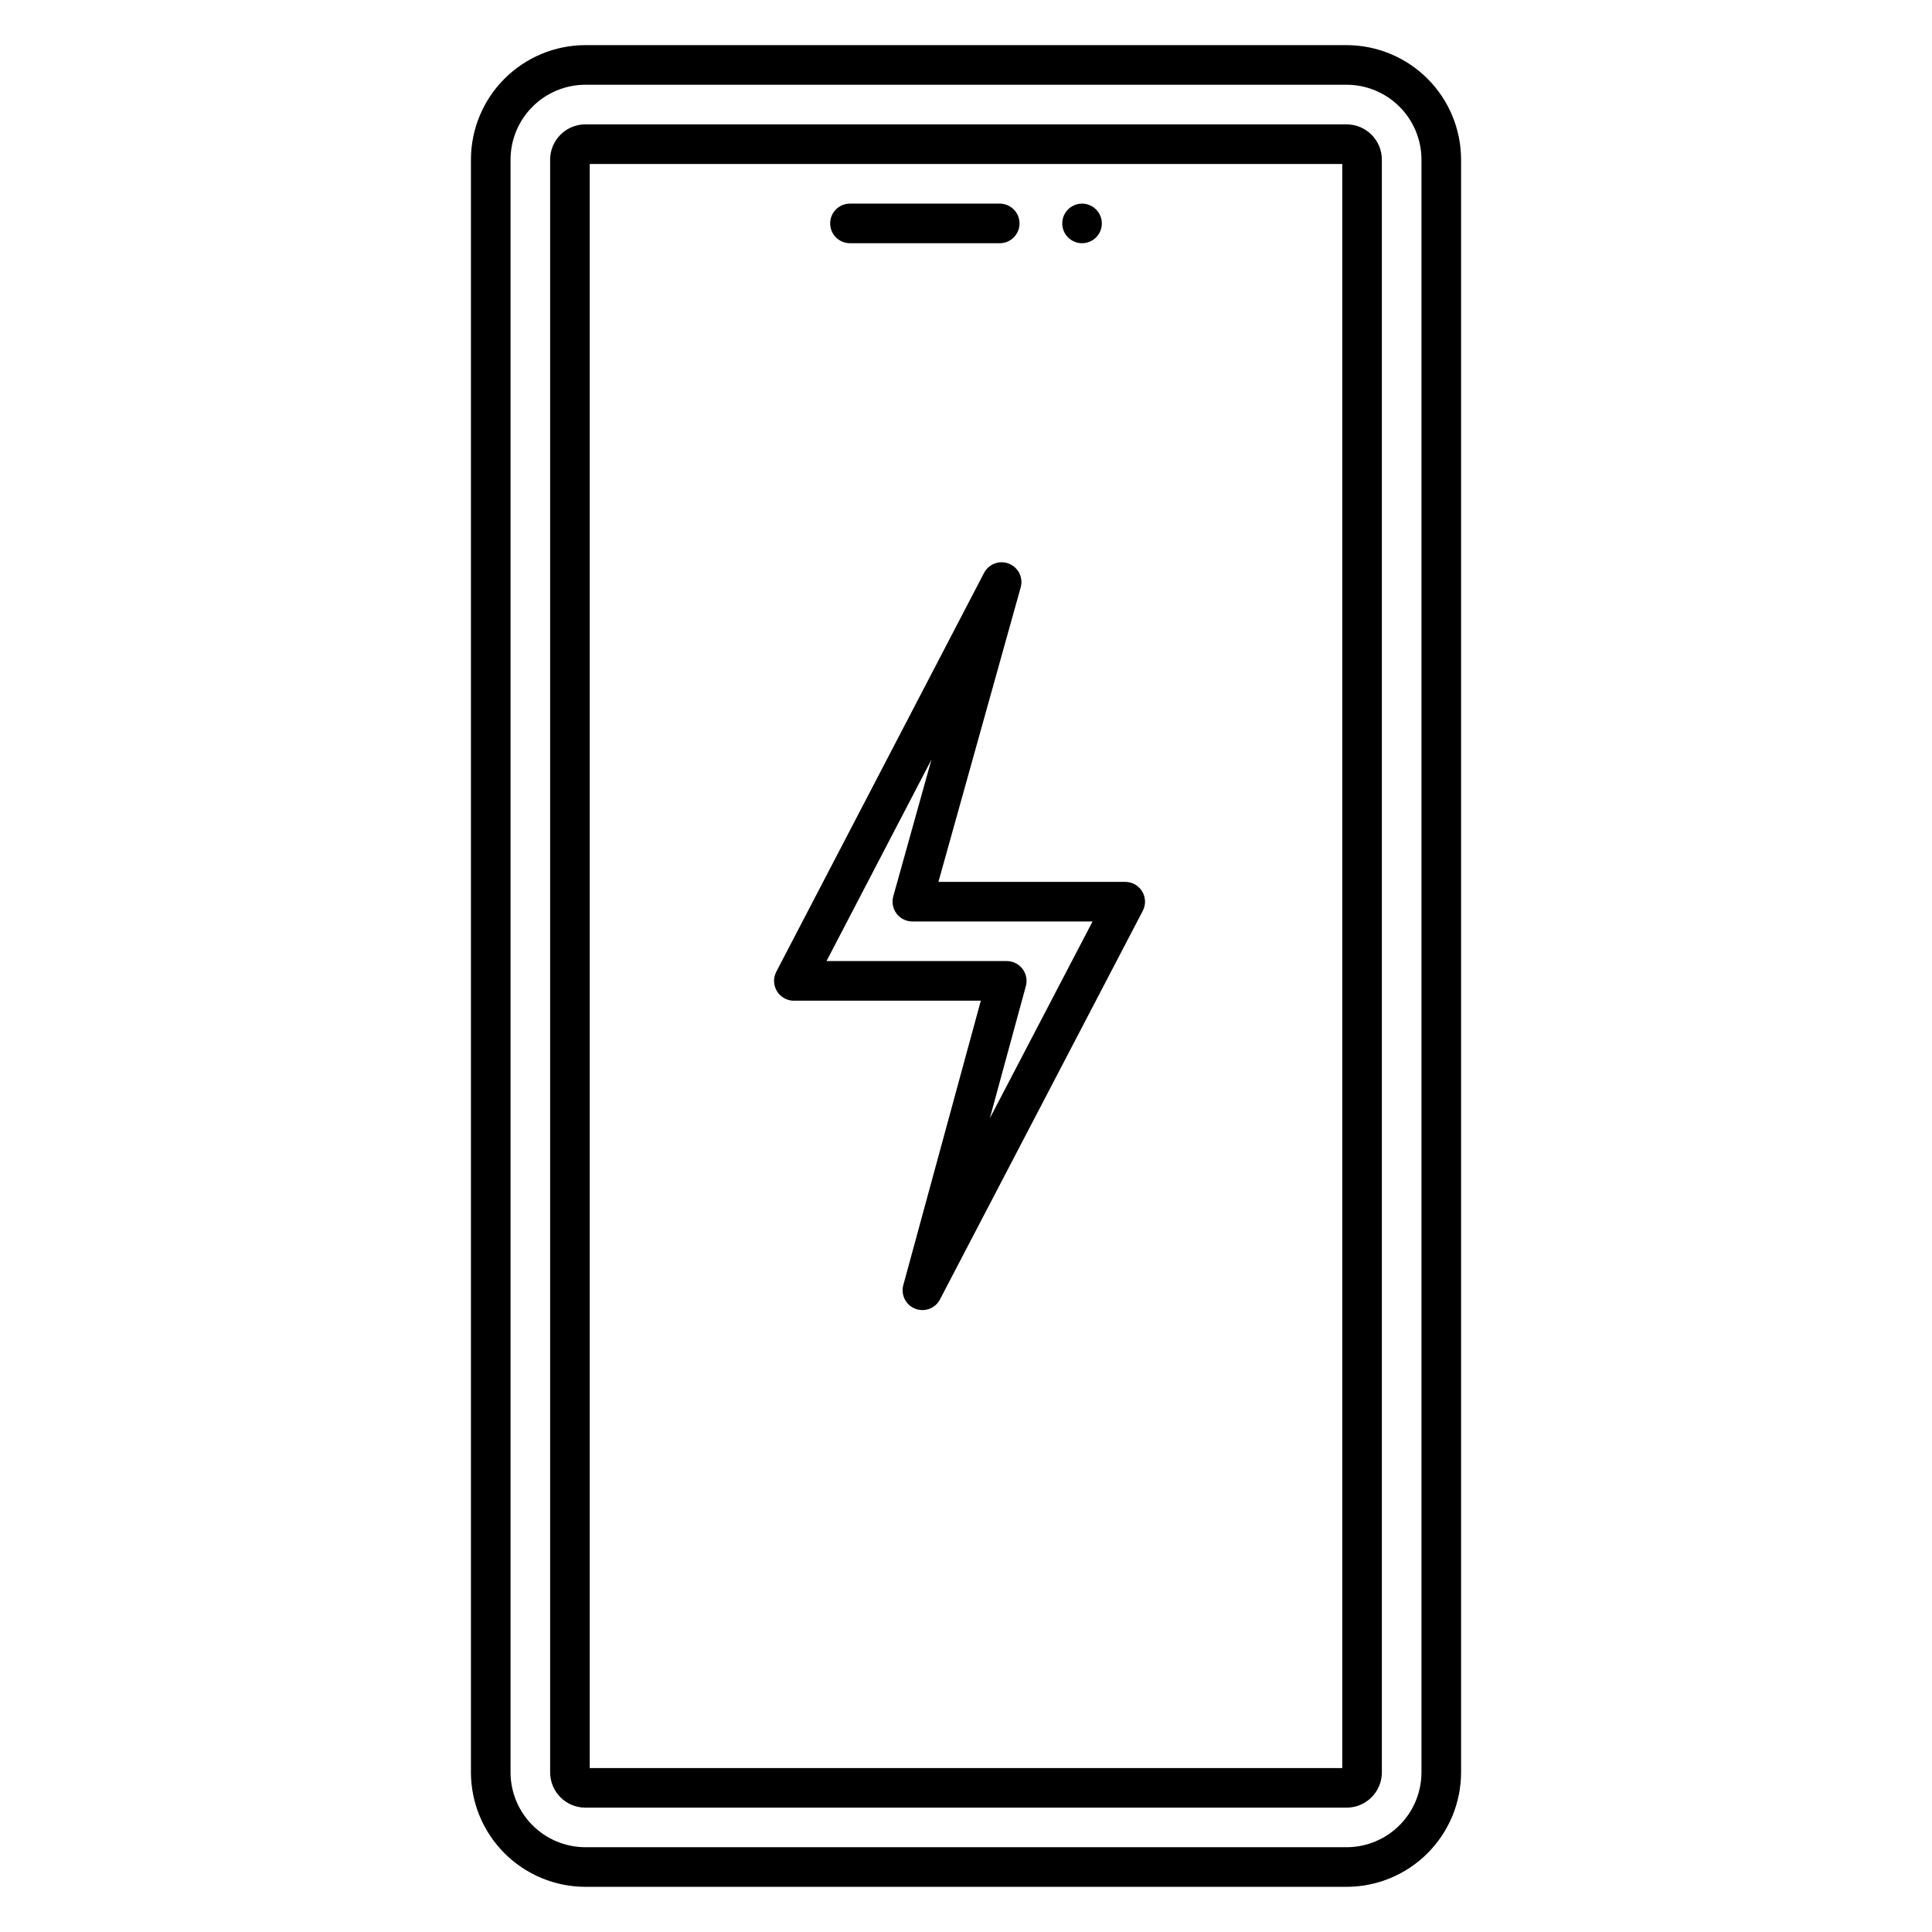 <?xml version="1.0" encoding="UTF-8"?>
<!-- Uploaded to: SVG Repo, www.svgrepo.com, Generator: SVG Repo Mixer Tools -->
<svg fill="#000000" width="800px" height="800px" version="1.1" viewBox="144 144 512 512" xmlns="http://www.w3.org/2000/svg">
 <path d="m500.86 155.96h-201.72c-8.043 0.008-15.754 3.211-21.441 8.898s-8.887 13.398-8.898 21.441v427.39c0.012 8.043 3.211 15.758 8.898 21.445s13.398 8.887 21.441 8.895h201.72c8.043-0.008 15.754-3.207 21.445-8.895 5.688-5.691 8.887-13.402 8.895-21.445v-427.39c-0.008-8.043-3.207-15.754-8.895-21.441-5.691-5.688-13.402-8.887-21.445-8.898zm19.844 457.73c-0.008 5.262-2.098 10.305-5.82 14.023-3.719 3.723-8.762 5.812-14.023 5.82h-201.72c-5.258-0.008-10.305-2.098-14.023-5.82-3.719-3.719-5.812-8.762-5.82-14.023v-427.39c0.008-5.262 2.102-10.305 5.82-14.023 3.719-3.723 8.766-5.812 14.023-5.82h201.72c5.262 0.008 10.305 2.102 14.023 5.82 3.723 3.719 5.812 8.766 5.82 14.023zm-19.844-436.73h-201.72c-5.16 0.004-9.344 4.188-9.348 9.348v427.39c0.008 5.16 4.188 9.344 9.348 9.348h201.72c5.16-0.004 9.344-4.188 9.348-9.348v-427.39c-0.004-5.16-4.188-9.344-9.348-9.348zm-1.148 435.59h-199.43v-425.09h199.43zm-135.71-409.34c0-2.898 2.352-5.25 5.25-5.25h39.688c2.898 0 5.246 2.352 5.246 5.25 0 2.898-2.348 5.246-5.246 5.246h-39.688c-2.898 0-5.25-2.348-5.25-5.246zm61.504 0c0-2.125 1.277-4.039 3.238-4.852 1.961-0.812 4.219-0.363 5.719 1.141 1.504 1.5 1.953 3.758 1.141 5.719-0.812 1.961-2.727 3.238-4.852 3.238-2.894-0.008-5.238-2.352-5.246-5.246zm-71.125 205.98h49.547l-20.539 75.363v-0.004c-0.711 2.59 0.648 5.297 3.144 6.273 2.5 0.98 5.332-0.082 6.57-2.461l53.746-102.98c0.848-1.625 0.785-3.578-0.164-5.148-0.953-1.57-2.656-2.527-4.492-2.527h-49.5l21.801-78.043c0.723-2.586-0.629-5.305-3.125-6.293-2.5-0.984-5.344 0.074-6.586 2.457l-55.059 105.7h0.004c-0.848 1.629-0.785 3.578 0.168 5.144 0.949 1.57 2.648 2.527 4.484 2.527zm36.465-63.887-10.121 36.234c-0.441 1.578-0.117 3.277 0.875 4.582 0.992 1.309 2.539 2.078 4.18 2.078h47.758l-27.227 52.172 9.551-35.047c0.43-1.578 0.098-3.266-0.895-4.566-0.992-1.301-2.535-2.062-4.172-2.062h-47.762z"/>
</svg>